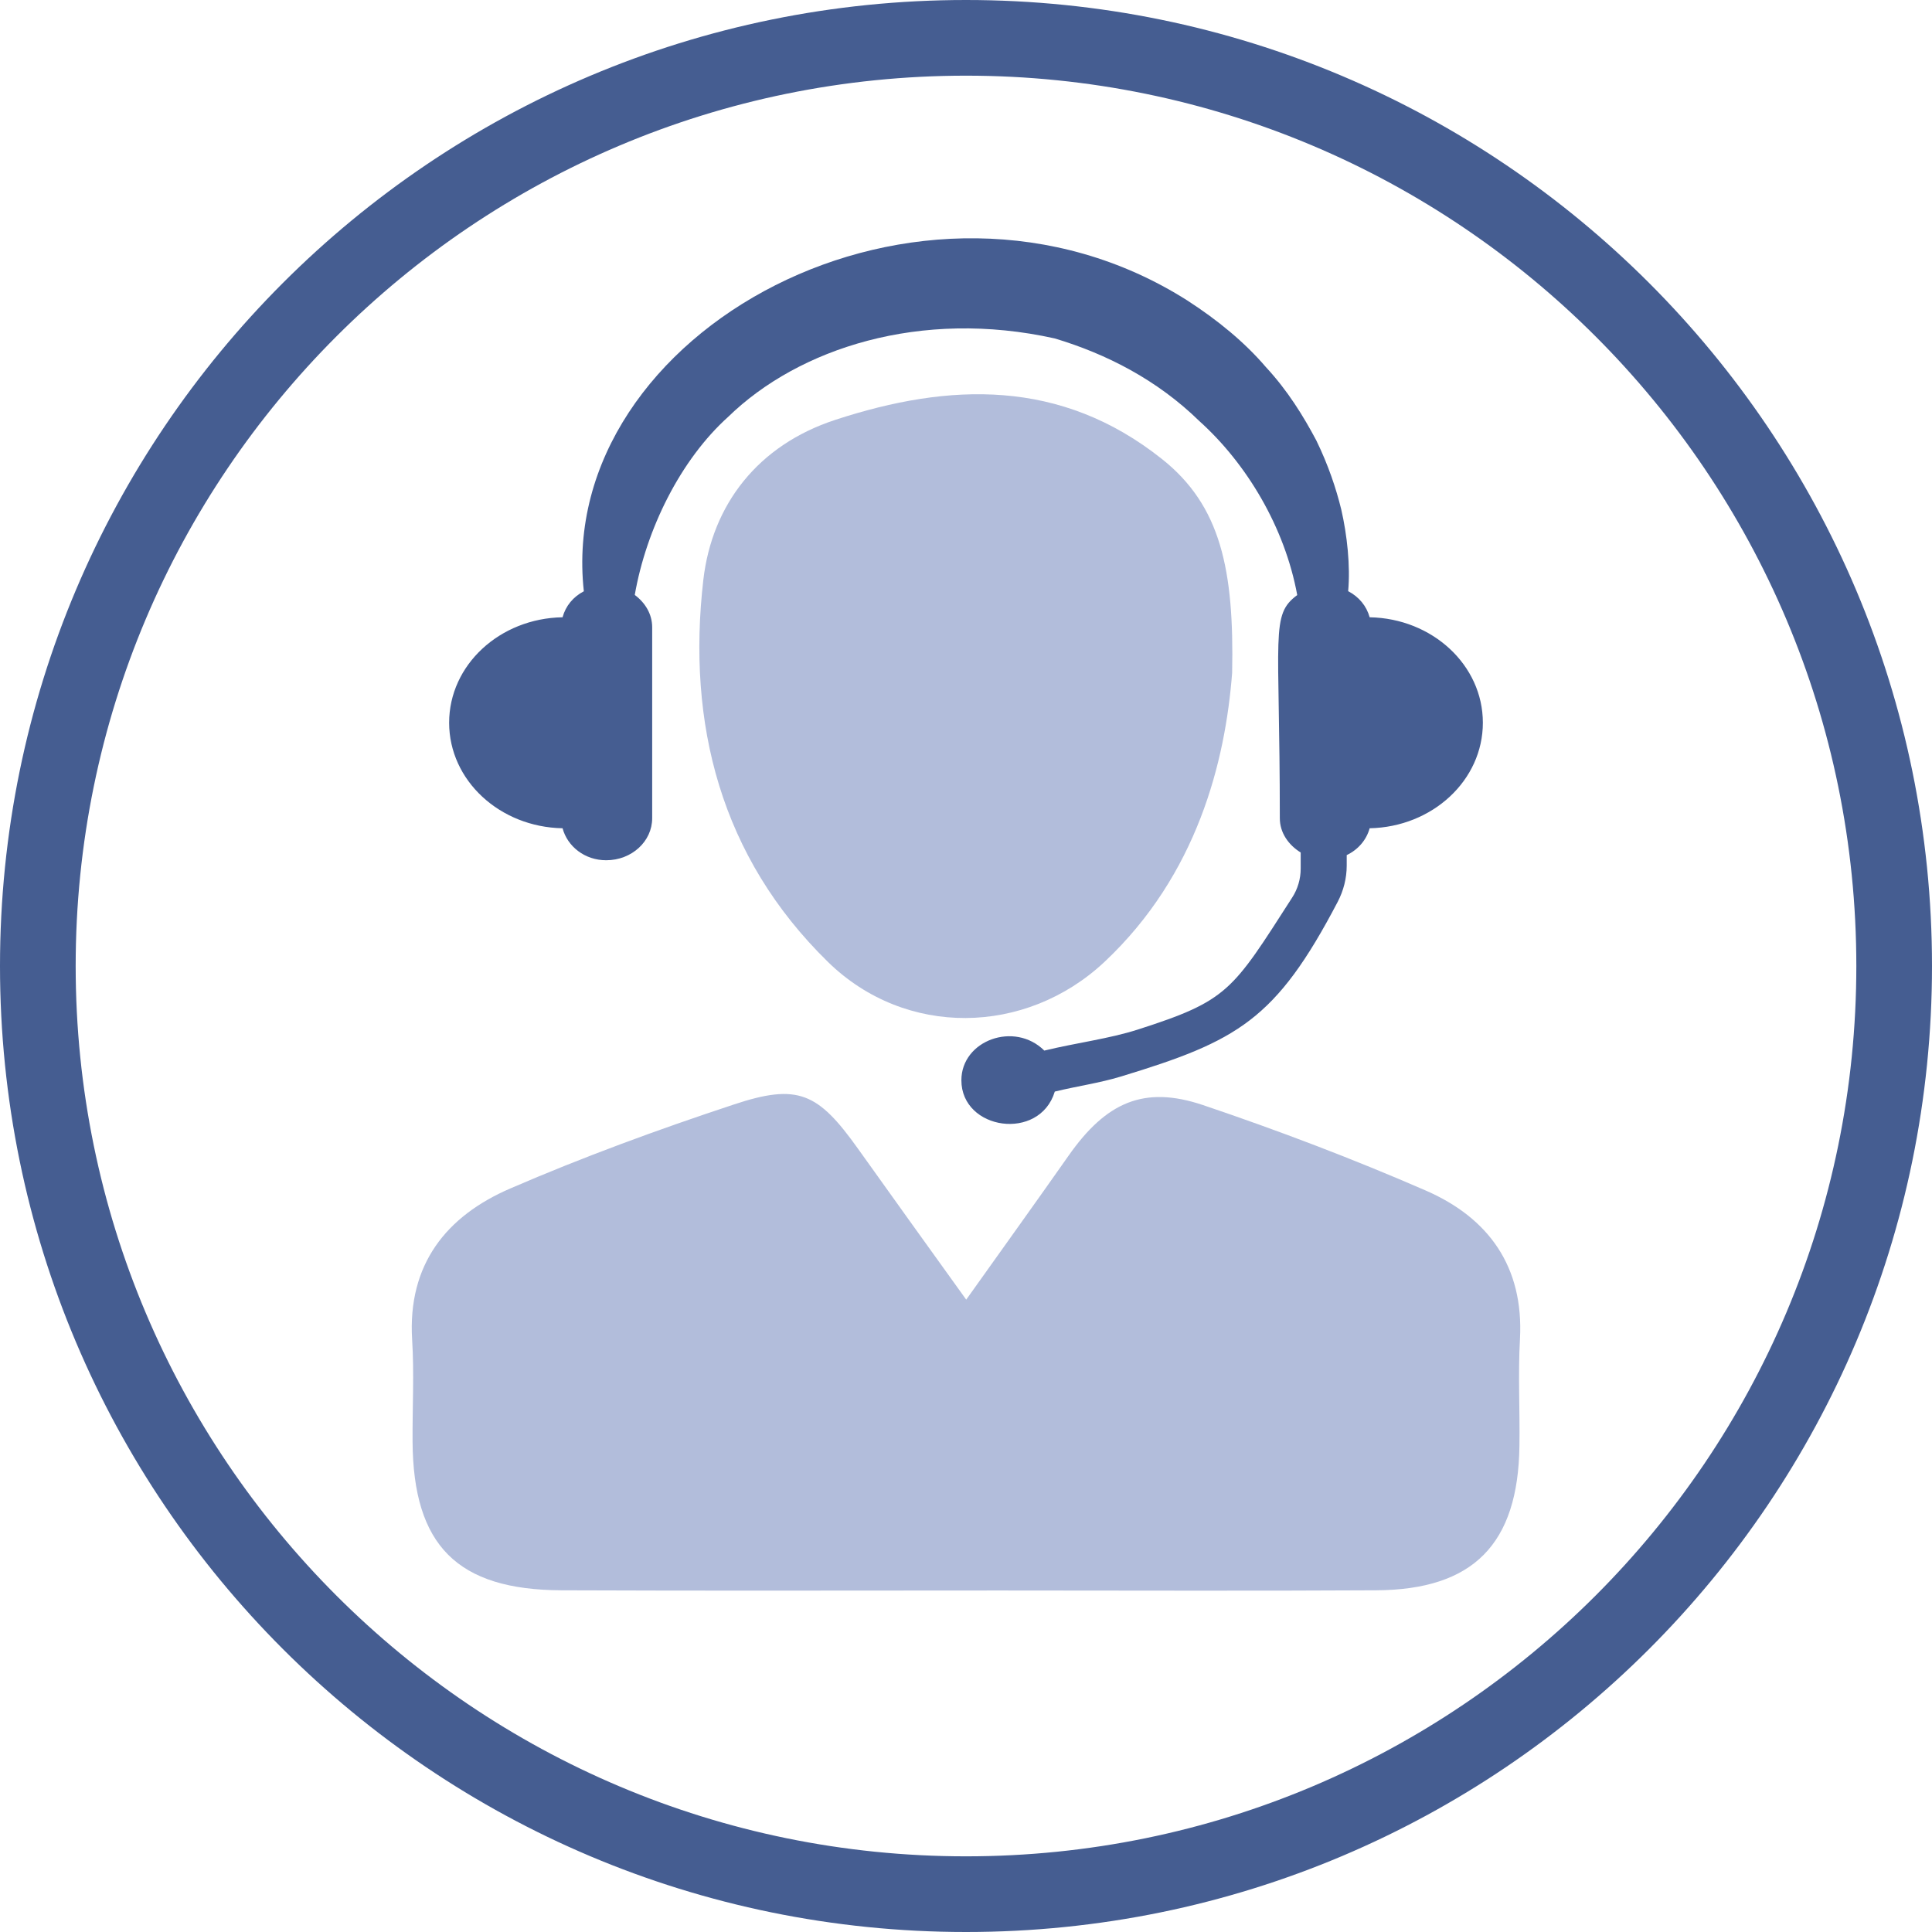 <svg xmlns="http://www.w3.org/2000/svg" xmlns:xlink="http://www.w3.org/1999/xlink" width="96" viewBox="0 0 72 72" height="96" preserveAspectRatio="xMidYMid meet"><path fill="#455d91" d="M 51.043 23.004 C 50.926 22.582 50.645 22.242 50.242 22.031 C 50.328 21.09 50.203 19.934 49.984 18.984 C 49.793 18.203 49.5 17.328 49.055 16.414 C 48.578 15.516 47.992 14.559 47.172 13.676 C 46.391 12.762 45.387 11.934 44.25 11.199 C 34.359 4.922 20.695 12.344 21.758 22.035 C 21.359 22.242 21.078 22.586 20.965 23.004 C 18.621 23.043 16.738 24.785 16.738 26.934 C 16.738 29.082 18.621 30.824 20.965 30.867 C 21.148 31.547 21.793 32.059 22.59 32.059 C 23.539 32.059 24.305 31.359 24.305 30.492 L 24.305 23.379 C 24.305 22.883 24.043 22.461 23.656 22.172 C 24.082 19.727 25.355 17.137 27.141 15.531 C 29.762 12.98 34.309 11.5 39.309 12.613 C 41.227 13.188 43.121 14.152 44.699 15.695 C 46.453 17.273 47.879 19.641 48.344 22.176 C 47.336 22.926 47.695 23.578 47.695 30.492 C 47.695 31.031 48.016 31.488 48.473 31.77 L 48.473 32.371 C 48.473 32.754 48.363 33.129 48.156 33.449 C 45.918 36.934 45.773 37.289 42.395 38.371 C 41.332 38.711 40.133 38.859 38.918 39.152 C 37.805 38.047 35.828 38.773 35.828 40.258 C 35.828 42.121 38.742 42.547 39.309 40.68 C 40.125 40.48 40.969 40.363 41.766 40.121 C 46.121 38.797 47.547 38.012 49.852 33.609 C 50.07 33.191 50.188 32.73 50.188 32.258 L 50.188 31.867 C 50.613 31.664 50.922 31.305 51.043 30.867 C 53.383 30.82 55.262 29.082 55.262 26.934 C 55.262 24.789 53.383 23.047 51.043 23.004 " fill-opacity="1" fill-rule="nonzero"></path><path fill="#b2bddb" d="M 36.008 48.434 C 37.406 46.469 38.621 44.781 39.816 43.078 C 41.215 41.082 42.625 40.438 44.836 41.184 C 47.645 42.133 50.426 43.188 53.141 44.371 C 55.477 45.391 56.789 47.203 56.645 49.898 C 56.57 51.227 56.645 52.555 56.625 53.883 C 56.578 57.543 54.91 59.246 51.285 59.266 C 46.605 59.293 41.926 59.273 37.246 59.273 C 31.805 59.273 26.367 59.289 20.926 59.266 C 17.035 59.25 15.398 57.59 15.375 53.719 C 15.367 52.453 15.438 51.184 15.359 49.922 C 15.188 47.121 16.633 45.32 19.012 44.293 C 21.73 43.117 24.527 42.094 27.34 41.164 C 29.742 40.363 30.484 40.723 31.969 42.801 C 33.246 44.594 34.535 46.383 36.008 48.434 " fill-opacity="1" fill-rule="nonzero"></path><path fill="#b2bddb" d="M 45.918 25.078 C 45.664 28.375 44.621 32.598 41.16 35.848 C 38.223 38.598 33.746 38.672 30.859 35.852 C 26.855 31.938 25.594 26.969 26.211 21.609 C 26.539 18.797 28.25 16.59 31.125 15.648 C 35.395 14.25 39.535 14.113 43.297 17.102 C 45.496 18.844 45.996 21.234 45.918 25.078 " fill-opacity="1" fill-rule="nonzero"></path><path fill="#455d91" d="M 36 69.18 C 17.672 69.18 2.82 54.328 2.82 36 C 2.82 17.672 17.672 2.82 36 2.82 C 54.328 2.82 69.18 17.672 69.18 36 C 69.18 54.328 54.328 69.18 36 69.18 Z M 36 0 C 16.117 0 0 16.117 0 36 C 0 55.883 16.117 72 36 72 C 55.883 72 72 55.883 72 36 C 72 16.117 55.883 0 36 0 " fill-opacity="1" fill-rule="nonzero"></path></svg>